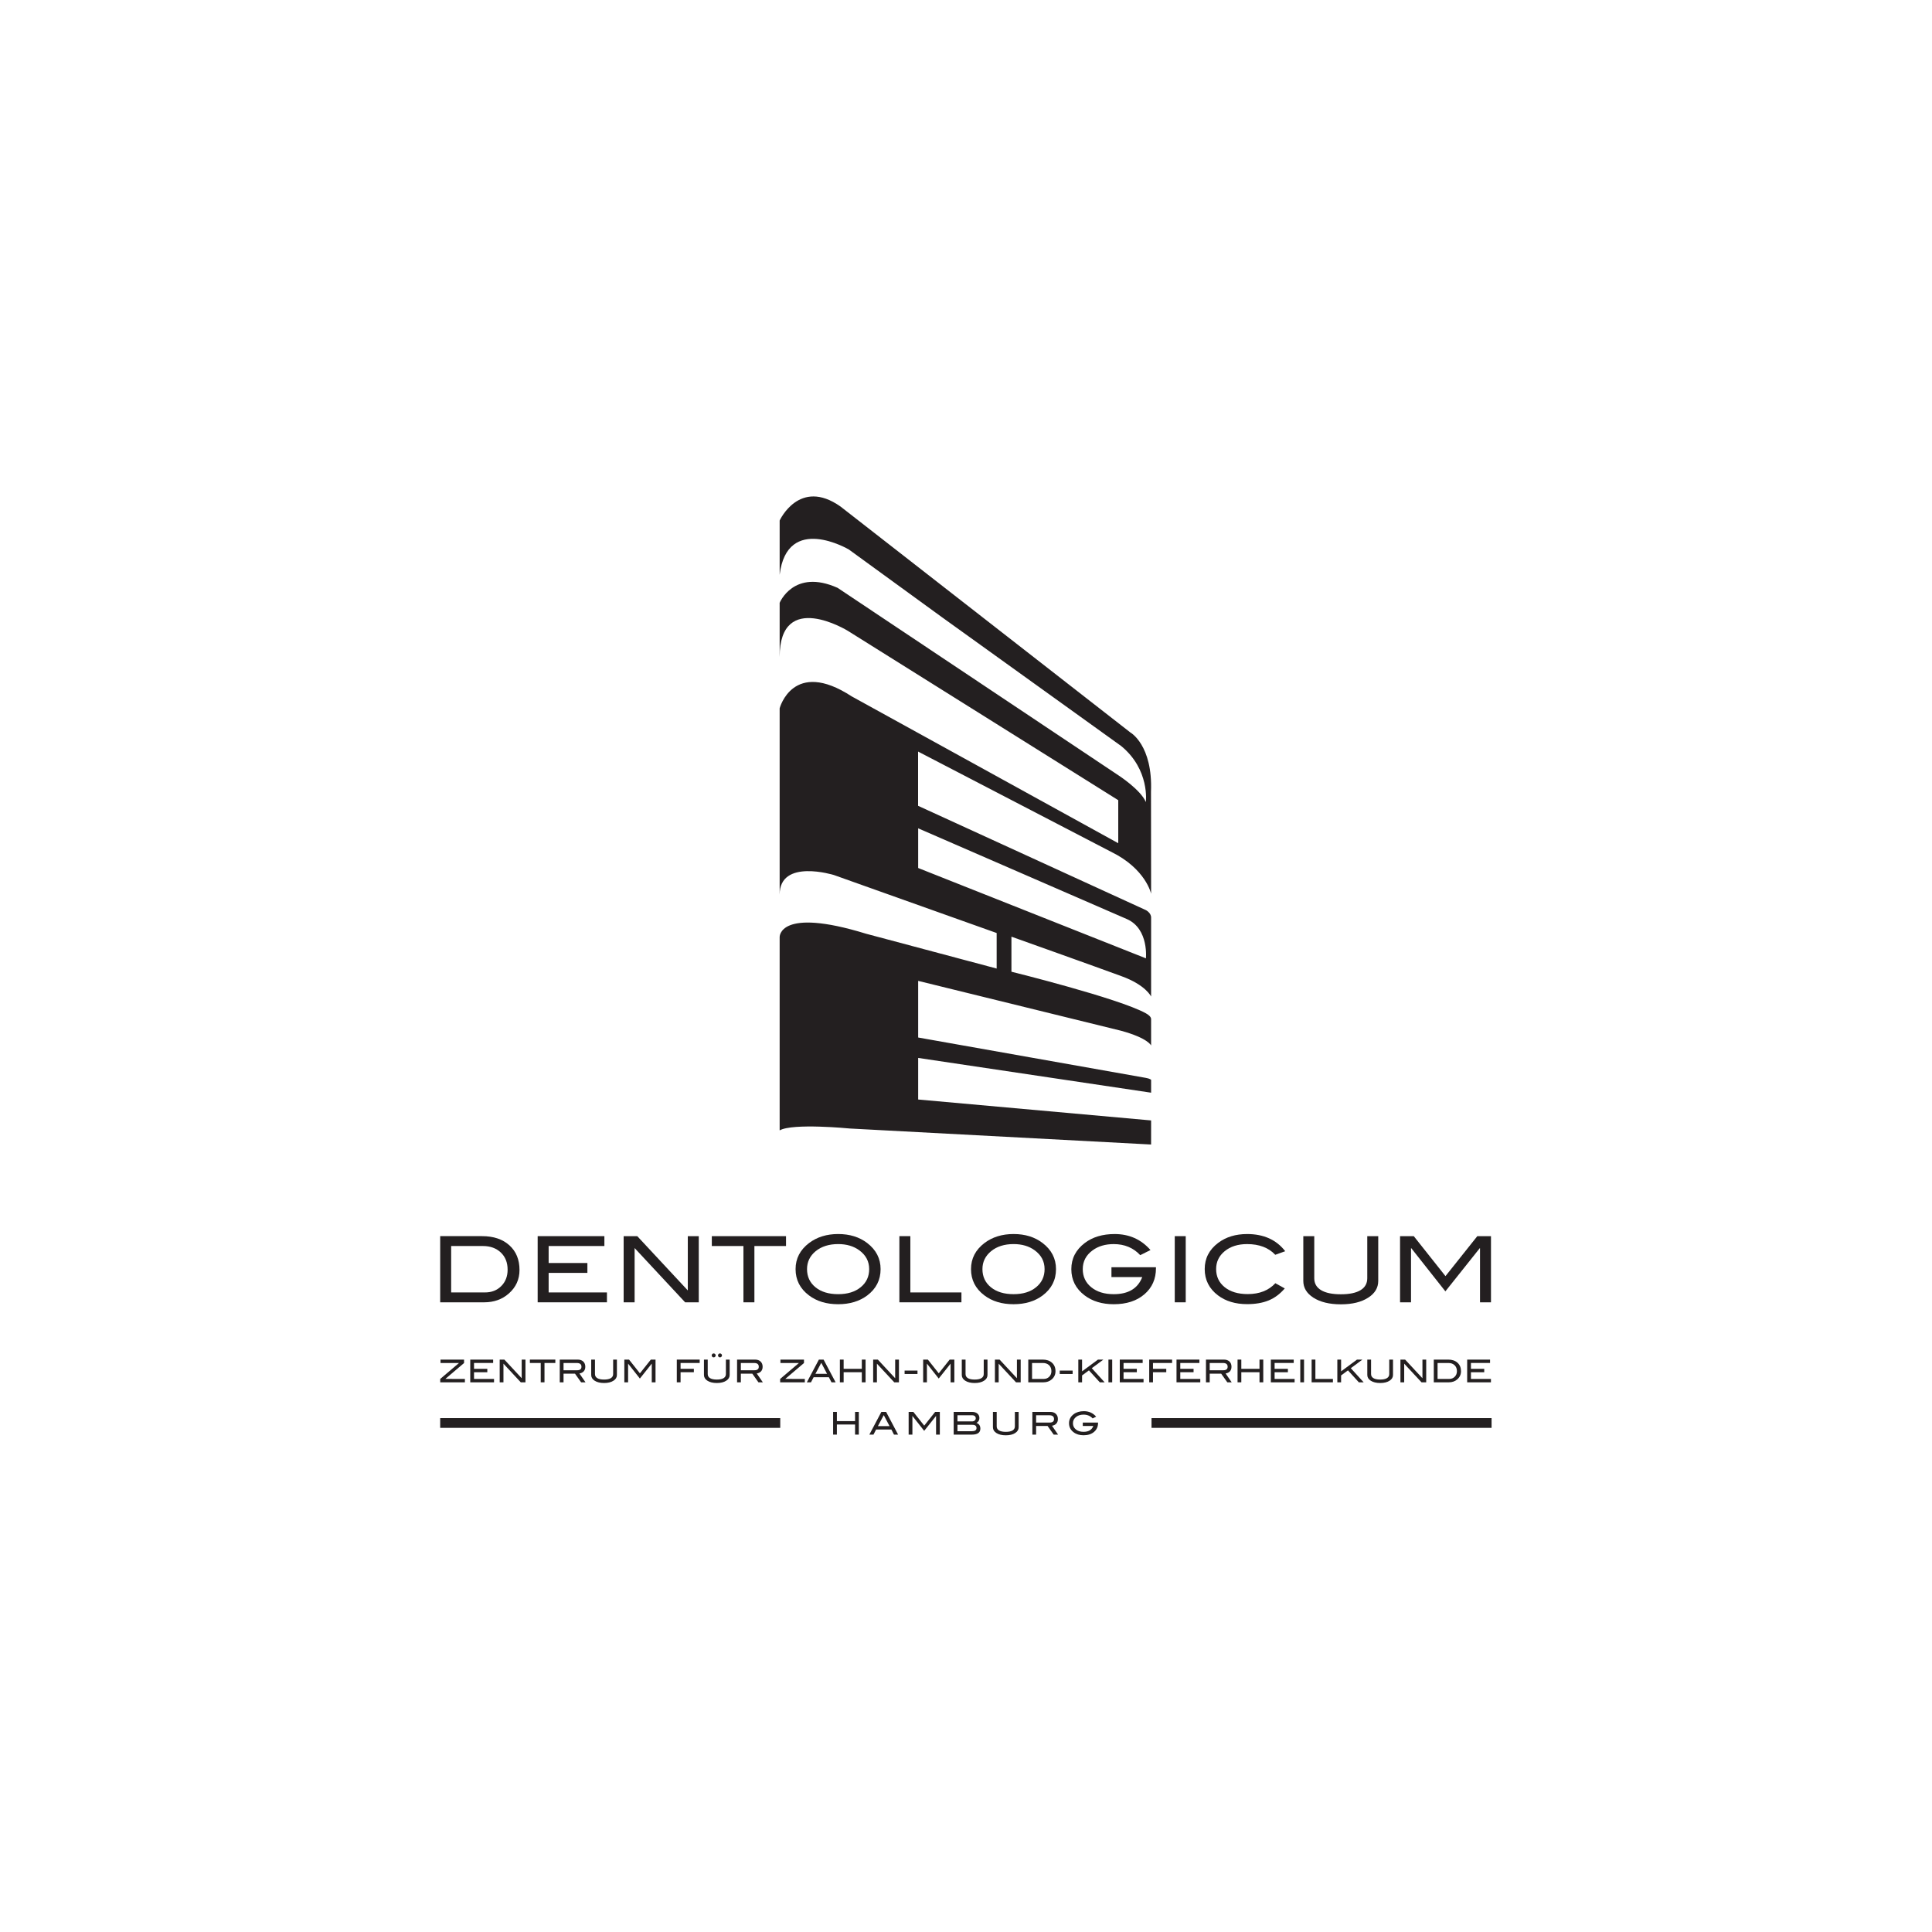 <?xml version="1.0" encoding="UTF-8" standalone="no"?><!DOCTYPE svg PUBLIC "-//W3C//DTD SVG 1.1//EN" "http://www.w3.org/Graphics/SVG/1.1/DTD/svg11.dtd"><svg width="100%" height="100%" viewBox="0 0 567 567" version="1.1" xmlns="http://www.w3.org/2000/svg" xmlns:xlink="http://www.w3.org/1999/xlink" xml:space="preserve" xmlns:serif="http://www.serif.com/" style="fill-rule:evenodd;clip-rule:evenodd;stroke-linejoin:round;stroke-miterlimit:1.414;"><g id="Dentologicum"><path d="M337.823,292.467c0,0 -1.536,-3.416 -8.808,-6.022c-6.961,-2.567 -32.182,-11.552 -32.182,-11.552l0,10.286c0,0 31.457,7.775 39.454,12.201c0.724,0.402 1.532,1.016 1.536,1.697l0,7.761c0,0 -0.838,-2.15 -8.808,-4.334l-59.553,-14.638l0,16.621c0,0 65.568,11.641 66.802,11.847c1.235,0.206 1.559,0.577 1.559,0.577l0,3.771l-68.361,-10.203l0,12.205l68.361,6.14l-0.004,7.068l-88.421,-4.697c0,0 -16.745,-1.647 -20.589,0.549l0,-56.72c0,0 -0.368,-8.921 25.391,-0.984l38.297,10.213l0,-10.432l-47.766,-17.02c0,0 -15.922,-4.939 -15.922,5.766l0,-54.694c0,0 3.884,-14.758 21.137,-3.503l78.235,43.097l0,-12.626l-79.333,-49.687c0,0 -20.039,-12.353 -20.039,7.687l0,-15.921c0,0 4.118,-10.157 17.02,-4.392l82.352,54.977c0,0 6.543,4.216 8.105,7.877c0,0 1.213,-9.54 -7.28,-16.462l-52.705,-37.883l-27.178,-19.765c0,0 -18.116,-10.704 -20.314,7.414l0,-15.923c0,0 5.766,-12.627 17.844,-4.118l85.098,66.33c0,0 6.589,3.67 6.039,17.395l0.033,29.922c0,0 -1.537,-7.347 -11.836,-12.351l-56.551,-29.374l0,15.921l66.85,30.609c0,0 1.533,0.766 1.537,2.178c0.002,0.509 0,12.792 0,12.792l-1.537,-0.521c0,0 1.039,-8.968 -5.633,-11.843l-61.191,-26.607l0,11.644l68.361,27.118" style="fill:#231f20;fill-rule:nonzero;"/><path d="M437.571,362.783l-4.01,0l-9.346,11.733l-9.307,-11.733l-4.023,0l0,19.417l3.218,0l0,-15.878l0.081,0l10.004,12.661l10.084,-12.661l0.081,0l0,15.877l3.218,0l0,-19.416Z" style="fill:#231f20;fill-rule:nonzero;"/><path d="M404.482,362.783l-3.219,0l0,12.363c0,1.519 -0.657,2.683 -1.97,3.486c-1.315,0.805 -3.242,1.209 -5.781,1.209c-2.539,0 -4.475,-0.404 -5.805,-1.209c-1.334,-0.803 -2,-1.966 -2,-3.486l0,-12.363l-3.217,0l0,13.142c0,2.002 0.982,3.637 2.949,4.908c2.039,1.303 4.729,1.957 8.073,1.957c3.344,0 6.017,-0.654 8.021,-1.957c1.965,-1.252 2.949,-2.889 2.949,-4.909l0,-13.142Z" style="fill:#231f20;fill-rule:nonzero;"/><path d="M366.001,362.165c-3.379,0 -6.213,0.867 -8.502,2.601c-2.629,1.984 -3.942,4.542 -3.942,7.67c0,3.183 1.296,5.758 3.889,7.725c2.27,1.717 5.121,2.575 8.555,2.575c2.449,0 4.555,-0.362 6.316,-1.087c1.762,-0.724 3.34,-1.899 4.735,-3.526l-2.764,-1.528c-1.967,2.127 -4.666,3.191 -8.1,3.191c-2.842,0 -5.099,-0.675 -6.771,-2.025c-1.672,-1.35 -2.508,-3.124 -2.508,-5.325c0,-2.125 0.844,-3.879 2.534,-5.256c1.69,-1.377 3.875,-2.065 6.558,-2.065c3.541,0 6.293,1.046 8.261,3.138l2.924,-1.046c-2.593,-3.362 -6.322,-5.042 -11.185,-5.042" style="fill:#231f20;fill-rule:nonzero;"/><rect x="344.767" y="362.783" width="3.218" height="19.417" style="fill:#231f20;"/><path d="M339.247,371.901l-13.061,0l0,2.897l9.039,0c-1.288,3.343 -4.077,5.015 -8.369,5.015c-2.736,0 -4.935,-0.68 -6.597,-2.038c-1.663,-1.359 -2.494,-3.129 -2.494,-5.312c0,-2.268 0.965,-4.11 2.896,-5.523c1.662,-1.218 3.729,-1.824 6.195,-1.824c3.165,0 5.758,1.081 7.779,3.246l3.004,-1.503c-2.737,-3.129 -6.241,-4.693 -10.515,-4.693c-3.539,0 -6.463,0.875 -8.77,2.629c-2.628,2.001 -3.943,4.558 -3.943,7.668c0,3.166 1.297,5.732 3.89,7.699c2.288,1.734 5.14,2.6 8.555,2.6c3.738,0 6.737,-0.97 8.999,-2.916c2.261,-1.942 3.392,-4.493 3.392,-7.651l0,-0.294Z" style="fill:#231f20;fill-rule:nonzero;"/><path d="M304.075,377.77c-1.65,1.36 -3.851,2.04 -6.611,2.04c-2.769,0 -4.99,-0.67 -6.649,-2.019c-1.661,-1.351 -2.49,-3.13 -2.49,-5.331c0,-2.12 0.85,-3.879 2.55,-5.27c1.69,-1.38 3.889,-2.079 6.589,-2.079c2.471,0 4.541,0.609 6.2,1.829c1.932,1.41 2.901,3.25 2.901,5.52c0,2.191 -0.83,3.96 -2.49,5.31m1.899,-12.979c-2.289,-1.75 -5.128,-2.63 -8.51,-2.63c-3.359,0 -6.2,0.88 -8.529,2.63c-2.64,2.009 -3.961,4.559 -3.961,7.669c0,3.17 1.3,5.73 3.911,7.701c2.29,1.74 5.149,2.599 8.579,2.599c3.401,0 6.24,-0.859 8.531,-2.57c2.609,-1.97 3.919,-4.539 3.919,-7.73c0,-3.11 -1.318,-5.66 -3.94,-7.669" style="fill:#231f20;fill-rule:nonzero;"/><path d="M282.16,379.303l-14.992,0l0,-16.521l-3.219,0l0,19.417l18.211,0l0,-2.896Z" style="fill:#231f20;fill-rule:nonzero;"/><path d="M252.595,377.77c-1.65,1.36 -3.851,2.04 -6.61,2.04c-2.771,0 -4.991,-0.67 -6.651,-2.019c-1.66,-1.351 -2.489,-3.13 -2.489,-5.331c0,-2.12 0.85,-3.879 2.54,-5.27c1.699,-1.38 3.899,-2.079 6.6,-2.079c2.469,0 4.54,0.609 6.2,1.829c1.93,1.41 2.899,3.25 2.899,5.52c0,2.191 -0.83,3.96 -2.489,5.31m1.899,-12.979c-2.29,-1.75 -5.129,-2.63 -8.509,-2.63c-3.361,0 -6.201,0.88 -8.531,2.63c-2.639,2.009 -3.969,4.559 -3.969,7.669c0,3.17 1.309,5.73 3.92,7.701c2.29,1.74 5.15,2.599 8.58,2.599c3.4,0 6.24,-0.859 8.53,-2.57c2.609,-1.97 3.92,-4.539 3.92,-7.73c0,-3.11 -1.32,-5.66 -3.941,-7.669" style="fill:#231f20;fill-rule:nonzero;"/><path d="M230.68,362.783l-21.778,0l0,2.896l9.28,0l0,16.521l3.218,0l0,-16.522l9.28,0l0,-2.895Z" style="fill:#231f20;fill-rule:nonzero;"/><path d="M205.073,362.783l-3.219,0l0,15.931l-14.832,-15.931l-3.996,0l0,19.417l3.218,0l0,-15.923l14.825,15.923l4.004,0l0,-19.417Z" style="fill:#231f20;fill-rule:nonzero;"/><path d="M178.125,379.303l-17.111,0l0,-5.738l11.372,0l0,-2.899l-11.372,0l0,-4.988l16.36,0l0,-2.896l-19.58,0l0,19.417l20.331,0l0,-2.896Z" style="fill:#231f20;fill-rule:nonzero;"/><path d="M147.114,377.43c-1.24,1.25 -2.83,1.87 -4.76,1.87l-9.95,0l0,-13.62l9.33,0c2.16,0 3.91,0.641 5.25,1.91c1.33,1.271 1.99,2.95 1.99,5.04c0,1.95 -0.62,3.56 -1.86,4.8m2.39,-11.95c-1.98,-1.8 -4.66,-2.699 -8.04,-2.699l-12.28,0l0,19.42l12.9,0c2.88,0 5.29,-0.861 7.24,-2.581c2.09,-1.839 3.14,-4.14 3.14,-6.91c0,-3.03 -0.99,-5.44 -2.96,-7.23" style="fill:#231f20;fill-rule:nonzero;"/><path d="M322.253,417.491l-4.481,0l0,0.995l3.1,0c-0.441,1.149 -1.398,1.723 -2.871,1.723c-0.937,0 -1.691,-0.236 -2.263,-0.701c-0.569,-0.466 -0.854,-1.075 -0.854,-1.825c0,-0.776 0.33,-1.411 0.992,-1.895c0.571,-0.418 1.279,-0.627 2.125,-0.627c1.086,0 1.976,0.373 2.668,1.113l1.031,-0.512c-0.939,-1.077 -2.14,-1.613 -3.607,-1.613c-1.213,0 -2.217,0.3 -3.008,0.902c-0.901,0.687 -1.352,1.565 -1.352,2.632c0,1.087 0.444,1.969 1.334,2.646c0.786,0.596 1.764,0.892 2.934,0.892c1.282,0 2.312,-0.334 3.088,-1c0.775,-0.668 1.164,-1.545 1.164,-2.629l0,-0.101Z" style="fill:#231f20;fill-rule:nonzero;"/><path d="M304.075,417.491l0,-2.141l3.88,0c0.92,0 1.38,0.37 1.38,1.111c0,0.69 -0.43,1.03 -1.28,1.03l-3.981,0Zm4.661,0.939c0.529,-0.089 0.94,-0.29 1.239,-0.609c0.331,-0.341 0.49,-0.801 0.49,-1.36c0,-0.651 -0.2,-1.16 -0.599,-1.531c-0.391,-0.379 -0.94,-0.569 -1.641,-0.569l-5.25,0l0,6.67l1.101,0l0,-2.54l3.36,0l1.8,2.54l1.289,0l-1.789,-2.601Z" style="fill:#231f20;fill-rule:nonzero;"/><path d="M298.948,414.361l-1.104,0l0,4.244c0,0.524 -0.225,0.921 -0.675,1.198c-0.451,0.277 -1.114,0.414 -1.983,0.414c-0.871,0 -1.535,-0.137 -1.992,-0.414c-0.457,-0.277 -0.685,-0.674 -0.685,-1.198l0,-4.244l-1.105,0l0,4.513c0,0.687 0.338,1.25 1.013,1.684c0.7,0.449 1.623,0.672 2.769,0.672c1.147,0 2.063,-0.223 2.75,-0.672c0.675,-0.429 1.012,-0.992 1.012,-1.684l0,-4.513Z" style="fill:#231f20;fill-rule:nonzero;"/><path d="M285.204,420.031l-4.21,0l0,-1.88l4.38,0c0.81,0 1.21,0.319 1.21,0.97c0,0.609 -0.46,0.91 -1.38,0.91m-4.21,-4.681l4.34,0c0.32,0 0.57,0.09 0.75,0.25c0.19,0.16 0.28,0.37 0.28,0.641c0,0.26 -0.099,0.47 -0.309,0.649c-0.201,0.17 -0.46,0.261 -0.771,0.261l-4.29,0l0,-1.801Zm5.58,2.241c0.58,-0.331 0.86,-0.8 0.86,-1.411c0,-0.549 -0.19,-0.99 -0.57,-1.319c-0.389,-0.33 -0.92,-0.5 -1.599,-0.5l-5.38,0l0,6.67l5.309,0c1.68,0 2.52,-0.591 2.52,-1.75c0,-0.87 -0.38,-1.431 -1.14,-1.69" style="fill:#231f20;fill-rule:nonzero;"/><path d="M275.821,414.361l-1.376,0l-3.206,4.029l-3.192,-4.029l-1.38,0l0,6.667l1.104,0l0,-5.45l0.027,-0.002l3.432,4.347l3.459,-4.345l0.028,0l0,5.45l1.104,0l0,-6.667Z" style="fill:#231f20;fill-rule:nonzero;"/><path d="M257.645,418.54l1.72,-3.23l1.7,3.23l-3.42,0Zm2.41,-4.18l-1.39,0l-3.53,6.67l1.21,0l0.77,-1.49l4.49,0l0.76,1.49l1.21,0l-3.52,-6.67Z" style="fill:#231f20;fill-rule:nonzero;"/><path d="M252.047,414.361l-1.104,0l0,2.706l-5.335,0l0,-2.706l-1.105,0l0,6.667l1.105,0l0,-2.966l5.335,0l0,2.966l1.104,0l0,-6.667Z" style="fill:#231f20;fill-rule:nonzero;"/><path d="M437.559,404.686l-5.87,0l0,-1.971l3.9,0l0,-0.995l-3.9,0l0,-1.713l5.611,0l0,-0.995l-6.716,0l0,6.668l6.975,0l0,-0.994Z" style="fill:#231f20;fill-rule:nonzero;"/><path d="M426.935,404.04c-0.42,0.43 -0.971,0.649 -1.63,0.649l-3.41,0l0,-4.679l3.2,0c0.739,0 1.34,0.219 1.8,0.65c0.45,0.44 0.68,1.02 0.68,1.73c0,0.67 -0.21,1.22 -0.64,1.65m0.819,-4.101c-0.679,-0.619 -1.599,-0.929 -2.75,-0.929l-4.219,0l0,6.67l4.429,0c0.981,0 1.811,-0.29 2.481,-0.88c0.719,-0.64 1.08,-1.43 1.08,-2.38c0,-1.04 -0.34,-1.86 -1.021,-2.481" style="fill:#231f20;fill-rule:nonzero;"/><path d="M418.56,399.012l-1.104,0l0,5.471l-5.087,-5.471l-1.371,0l0,6.668l1.103,0l0,-5.469l5.086,5.469l1.373,0l0,-6.668Z" style="fill:#231f20;fill-rule:nonzero;"/><path d="M408.818,399.012l-1.104,0l0,4.246c0,0.522 -0.225,0.921 -0.676,1.196c-0.451,0.278 -1.113,0.415 -1.984,0.415c-0.871,0 -1.535,-0.137 -1.99,-0.415c-0.457,-0.275 -0.686,-0.674 -0.686,-1.196l0,-4.246l-1.105,0l0,4.513c0,0.686 0.338,1.249 1.013,1.684c0.699,0.449 1.622,0.673 2.768,0.673c1.148,0 2.065,-0.224 2.752,-0.673c0.674,-0.429 1.012,-0.989 1.012,-1.684l0,-4.513Z" style="fill:#231f20;fill-rule:nonzero;"/><path d="M396.433,401.535l3.408,-2.523l-1.595,0l-4.664,3.454l0,-3.454l-1.104,0l0,6.668l1.104,0l0,-2.022l2.017,-1.482l3.188,3.505l1.419,0l-3.773,-4.147Z" style="fill:#231f20;fill-rule:nonzero;"/><path d="M391.181,404.686l-5.143,0l0,-5.674l-1.103,0l0,6.668l6.246,0l0,-0.994Z" style="fill:#231f20;fill-rule:nonzero;"/><rect x="381.604" y="399.012" width="1.104" height="6.667" style="fill:#231f20;"/><path d="M379.939,404.686l-5.869,0l0,-1.971l3.9,0l0,-0.995l-3.9,0l0,-1.713l5.611,0l0,-0.995l-6.715,0l0,6.668l6.973,0l0,-0.994Z" style="fill:#231f20;fill-rule:nonzero;"/><path d="M370.739,399.012l-1.104,0l0,2.708l-5.336,0l0,-2.708l-1.104,0l0,6.668l1.104,0l0,-2.965l5.336,0l0,2.965l1.104,0l0,-6.668Z" style="fill:#231f20;fill-rule:nonzero;"/><path d="M355.025,402.14l0,-2.13l3.88,0c0.92,0 1.38,0.36 1.38,1.101c0,0.689 -0.42,1.029 -1.281,1.029l-3.979,0Zm4.66,0.94c0.529,-0.08 0.95,-0.29 1.25,-0.6c0.319,-0.35 0.48,-0.8 0.48,-1.369c0,-0.641 -0.19,-1.151 -0.59,-1.531c-0.401,-0.379 -0.95,-0.57 -1.651,-0.57l-5.25,0l0,6.67l1.101,0l0,-2.54l3.36,0l1.81,2.54l1.28,0l-1.79,-2.6Z" style="fill:#231f20;fill-rule:nonzero;"/><path d="M352.257,404.686l-5.871,0l0,-1.971l3.901,0l0,-0.995l-3.901,0l0,-1.713l5.612,0l0,-0.995l-6.716,0l0,6.668l6.975,0l0,-0.994Z" style="fill:#231f20;fill-rule:nonzero;"/><path d="M343.986,399.012l-6.717,0l0,6.668l1.105,0l0,-2.965l3.901,0l0,-0.995l-3.901,0l0,-1.713l5.612,0l0,-0.995Z" style="fill:#231f20;fill-rule:nonzero;"/><path d="M335.605,404.686l-5.87,0l0,-1.971l3.901,0l0,-0.995l-3.901,0l0,-1.713l5.612,0l0,-0.995l-6.717,0l0,6.668l6.975,0l0,-0.994Z" style="fill:#231f20;fill-rule:nonzero;"/><rect x="325.301" y="399.012" width="1.104" height="6.667" style="fill:#231f20;"/><path d="M320.414,401.535l3.407,-2.523l-1.594,0l-4.664,3.454l0,-3.454l-1.104,0l0,6.668l1.104,0l0,-2.022l2.016,-1.482l3.189,3.505l1.418,0l-3.772,-4.147Z" style="fill:#231f20;fill-rule:nonzero;"/><rect x="311.013" y="402.236" width="3.781" height="1.003" style="fill:#231f20;"/><path d="M307.924,404.04c-0.42,0.43 -0.97,0.649 -1.63,0.649l-3.409,0l0,-4.679l3.199,0c0.74,0 1.34,0.219 1.801,0.65c0.449,0.44 0.68,1.02 0.68,1.73c0,0.67 -0.21,1.22 -0.641,1.65m0.82,-4.101c-0.679,-0.619 -1.599,-0.929 -2.759,-0.929l-4.21,0l0,6.67l4.429,0c0.981,0 1.811,-0.29 2.481,-0.88c0.719,-0.64 1.08,-1.43 1.08,-2.38c0,-1.04 -0.341,-1.86 -1.021,-2.481" style="fill:#231f20;fill-rule:nonzero;"/><path d="M299.55,399.012l-1.104,0l0,5.471l-5.087,-5.471l-1.371,0l0,6.668l1.103,0l0,-5.469l5.086,5.469l1.373,0l0,-6.668Z" style="fill:#231f20;fill-rule:nonzero;"/><path d="M289.808,399.012l-1.104,0l0,4.246c0,0.522 -0.226,0.921 -0.676,1.196c-0.451,0.278 -1.113,0.415 -1.984,0.415c-0.871,0 -1.535,-0.137 -1.992,-0.415c-0.457,-0.275 -0.684,-0.674 -0.684,-1.196l0,-4.246l-1.105,0l0,4.513c0,0.686 0.337,1.249 1.013,1.684c0.698,0.449 1.622,0.673 2.768,0.673c1.148,0 2.065,-0.224 2.751,-0.673c0.675,-0.429 1.013,-0.989 1.013,-1.684l0,-4.513Z" style="fill:#231f20;fill-rule:nonzero;"/><path d="M280.082,399.012l-1.375,0l-3.206,4.028l-3.193,-4.028l-1.38,0l0,6.668l1.104,0l0,-5.452l0.028,0l3.432,4.346l3.459,-4.346l0.027,0l0,5.452l1.104,0l0,-6.668Z" style="fill:#231f20;fill-rule:nonzero;"/><rect x="265.482" y="402.236" width="3.781" height="1.003" style="fill:#231f20;"/><path d="M263.818,399.012l-1.104,0l0,5.471l-5.088,-5.471l-1.371,0l0,6.668l1.104,0l0,-5.469l5.085,5.469l1.374,0l0,-6.668Z" style="fill:#231f20;fill-rule:nonzero;"/><path d="M254.029,399.012l-1.104,0l0,2.708l-5.336,0l0,-2.708l-1.104,0l0,6.668l1.104,0l0,-2.965l5.336,0l0,2.965l1.104,0l0,-6.668Z" style="fill:#231f20;fill-rule:nonzero;"/><path d="M239.305,403.19l1.72,-3.229l1.7,3.229l-3.42,0Zm2.399,-4.18l-1.379,0l-3.531,6.67l1.21,0l0.771,-1.49l4.479,0l0.771,1.49l1.21,0l-3.531,-6.67Z" style="fill:#231f20;fill-rule:nonzero;"/><path d="M236.199,404.686l-5.736,-0.01l5.487,-4.656l0,-1.008l-6.909,0l0,1.004l5.419,0l-5.502,4.67l0,0.994l7.241,0l0,-0.994Z" style="fill:#231f20;fill-rule:nonzero;"/><path d="M217.424,402.14l0,-2.13l3.881,0c0.92,0 1.38,0.36 1.38,1.101c0,0.689 -0.431,1.029 -1.281,1.029l-3.98,0Zm4.66,0.94c0.53,-0.08 0.941,-0.29 1.25,-0.6c0.32,-0.35 0.481,-0.8 0.481,-1.369c0,-0.641 -0.201,-1.151 -0.601,-1.531c-0.39,-0.379 -0.939,-0.57 -1.64,-0.57l-5.259,0l0,6.67l1.109,0l0,-2.54l3.36,0l1.8,2.54l1.29,0l-1.79,-2.6Z" style="fill:#231f20;fill-rule:nonzero;"/><path d="M209.862,397.373c-0.117,-0.116 -0.256,-0.175 -0.414,-0.175c-0.16,0 -0.296,0.059 -0.409,0.175c-0.114,0.117 -0.171,0.255 -0.171,0.414c0,0.159 0.057,0.295 0.171,0.405c0.113,0.111 0.249,0.166 0.409,0.166c0.158,0 0.297,-0.055 0.414,-0.171c0.115,-0.113 0.175,-0.247 0.175,-0.4c0,-0.159 -0.06,-0.297 -0.175,-0.414" style="fill:#231f20;fill-rule:nonzero;"/><path d="M211.71,397.373c-0.116,-0.116 -0.254,-0.175 -0.414,-0.175c-0.159,0 -0.296,0.059 -0.409,0.175c-0.114,0.117 -0.17,0.255 -0.17,0.414c0,0.159 0.056,0.295 0.17,0.405c0.113,0.111 0.25,0.166 0.409,0.166c0.16,0 0.298,-0.055 0.414,-0.171c0.117,-0.113 0.175,-0.247 0.175,-0.4c0,-0.159 -0.058,-0.297 -0.175,-0.414" style="fill:#231f20;fill-rule:nonzero;"/><path d="M214.139,399.012l-1.104,0l0,4.246c0,0.522 -0.225,0.921 -0.675,1.196c-0.451,0.278 -1.113,0.415 -1.984,0.415c-0.871,0 -1.535,-0.137 -1.992,-0.415c-0.457,-0.275 -0.684,-0.674 -0.684,-1.196l0,-4.246l-1.105,0l0,4.513c0,0.686 0.337,1.249 1.012,1.684c0.699,0.449 1.622,0.673 2.769,0.673c1.147,0 2.064,-0.224 2.751,-0.673c0.675,-0.429 1.012,-0.989 1.012,-1.684l0,-4.513Z" style="fill:#231f20;fill-rule:nonzero;"/><path d="M205.344,399.012l-6.716,0l0,6.668l1.104,0l0,-2.965l3.901,0l0,-0.995l-3.901,0l0,-1.713l5.612,0l0,-0.995Z" style="fill:#231f20;fill-rule:nonzero;"/><path d="M192.383,399.012l-1.376,0l-3.206,4.028l-3.191,-4.028l-1.381,0l0,6.668l1.104,0l0,-5.452l0.029,0l3.43,4.346l3.459,-4.346l0.028,0l0,5.452l1.104,0l0,-6.668Z" style="fill:#231f20;fill-rule:nonzero;"/><path d="M181.049,399.012l-1.104,0l0,4.246c0,0.522 -0.226,0.921 -0.677,1.196c-0.449,0.278 -1.111,0.415 -1.982,0.415c-0.871,0 -1.535,-0.137 -1.992,-0.415c-0.457,-0.275 -0.684,-0.674 -0.684,-1.196l0,-4.246l-1.105,0l0,4.513c0,0.686 0.337,1.249 1.012,1.684c0.699,0.449 1.622,0.673 2.769,0.673c1.147,0 2.064,-0.224 2.751,-0.673c0.674,-0.429 1.012,-0.989 1.012,-1.684l0,-4.513Z" style="fill:#231f20;fill-rule:nonzero;"/><path d="M165.385,402.14l0,-2.13l3.88,0c0.92,0 1.38,0.36 1.38,1.101c0,0.689 -0.431,1.029 -1.281,1.029l-3.979,0Zm4.659,0.94c0.53,-0.08 0.941,-0.29 1.24,-0.6c0.33,-0.35 0.491,-0.8 0.491,-1.369c0,-0.641 -0.201,-1.151 -0.601,-1.531c-0.399,-0.379 -0.949,-0.57 -1.64,-0.57l-5.259,0l0,6.67l1.11,0l0,-2.54l3.359,0l1.8,2.54l1.29,0l-1.79,-2.6Z" style="fill:#231f20;fill-rule:nonzero;"/><path d="M162.98,399.012l-7.471,0l0,0.995l3.185,0l0,5.673l1.103,0l0,-5.673l3.183,0l0,-0.995Z" style="fill:#231f20;fill-rule:nonzero;"/><path d="M154.212,399.012l-1.104,0l0,5.471l-5.087,-5.471l-1.371,0l0,6.668l1.104,0l0,-5.469l5.085,5.469l1.373,0l0,-6.668Z" style="fill:#231f20;fill-rule:nonzero;"/><path d="M144.986,404.686l-5.87,0l0,-1.971l3.9,0l0,-0.995l-3.9,0l0,-1.713l5.611,0l0,-0.995l-6.716,0l0,6.668l6.975,0l0,-0.994Z" style="fill:#231f20;fill-rule:nonzero;"/><path d="M136.438,404.686l-5.735,-0.01l5.487,-4.656l0,-1.008l-6.909,0l0,1.004l5.419,0l-5.501,4.67l0,0.994l7.239,0l0,-0.994Z" style="fill:#231f20;fill-rule:nonzero;"/><rect x="129.185" y="416.182" width="99.798" height="2.863" style="fill:#231f20;"/><rect x="337.947" y="416.182" width="99.797" height="2.863" style="fill:#231f20;"/></g></svg>
